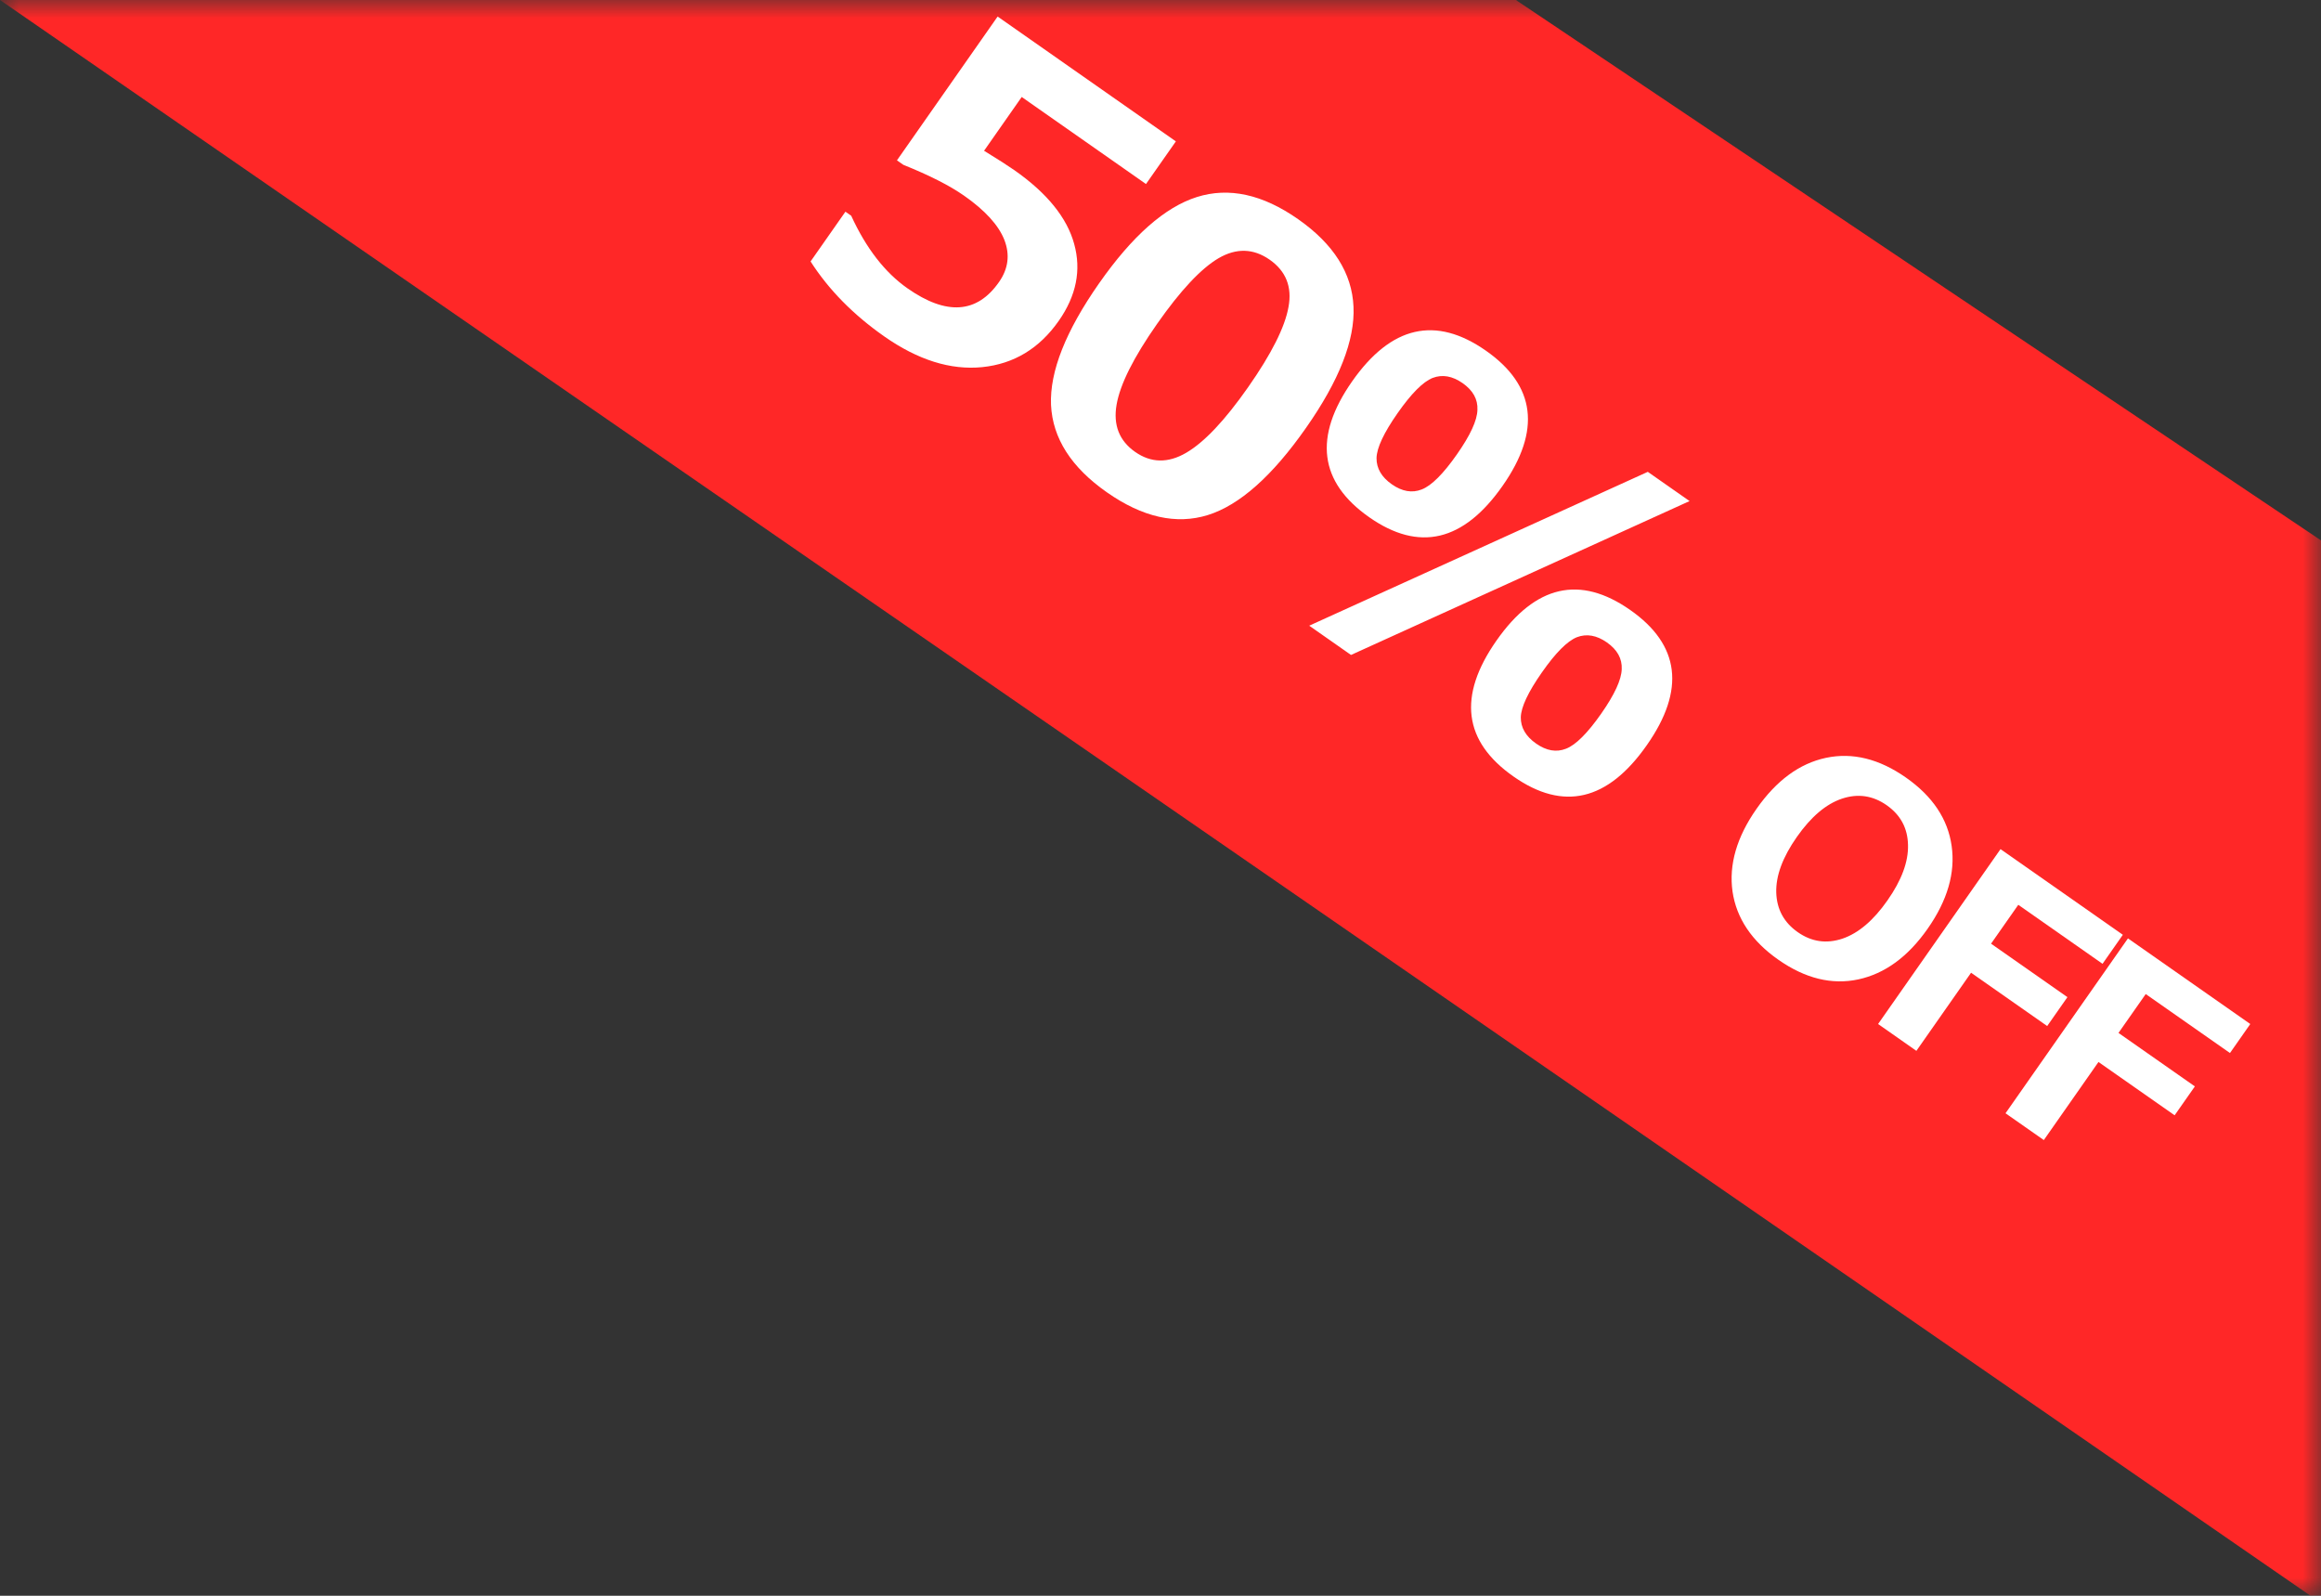 <svg width="64" height="44" viewBox="0 0 64 44" fill="none" xmlns="http://www.w3.org/2000/svg">
<rect x="0" y="0" width="64" height="44" fill="#333333" stroke="none"/>
<mask id="mask0_3886_46" style="mask-type:alpha" maskUnits="userSpaceOnUse" x="0" y="0" width="64" height="44">
<rect width="64" height="44" fill="#D9D9D9"/>
</mask>
<g mask="url(#mask0_3886_46)">
<path fill-rule="evenodd" clip-rule="evenodd" d="M0 0H41.8L64 14.9V44.2L0 0Z" fill="#FF2727"/>
<path d="M22.351 7.209L23.312 5.837L23.471 5.948C23.884 6.848 24.402 7.515 25.023 7.95C26.098 8.703 26.939 8.646 27.546 7.778C27.804 7.41 27.853 7.023 27.695 6.616C27.536 6.21 27.165 5.802 26.583 5.395C26.186 5.117 25.629 4.834 24.91 4.545L24.733 4.421L27.509 0.456L32.424 3.898L31.6 5.074L28.173 2.674L27.135 4.157C27.518 4.392 27.797 4.571 27.969 4.691C28.872 5.323 29.422 6.002 29.62 6.727C29.82 7.449 29.678 8.156 29.194 8.847C28.661 9.608 27.958 10.034 27.084 10.123C26.213 10.21 25.312 9.927 24.381 9.275C23.527 8.676 22.85 7.988 22.351 7.209Z" fill="white"/>
<path d="M30.521 13.574C29.538 12.886 29.025 12.083 28.981 11.165C28.943 10.246 29.385 9.128 30.308 7.81C31.222 6.504 32.12 5.712 33.002 5.433C33.884 5.154 34.815 5.357 35.794 6.043C36.773 6.729 37.282 7.533 37.322 8.458C37.364 9.379 36.928 10.492 36.013 11.797C35.084 13.125 34.181 13.927 33.307 14.201C32.435 14.473 31.506 14.264 30.521 13.574ZM35.011 7.161C34.563 6.848 34.093 6.834 33.602 7.119C33.117 7.404 32.55 8.009 31.903 8.934C31.258 9.855 30.886 10.597 30.789 11.158C30.692 11.719 30.862 12.153 31.3 12.46C31.739 12.767 32.207 12.776 32.706 12.486C33.205 12.196 33.774 11.593 34.415 10.678C35.06 9.757 35.432 9.018 35.53 8.462C35.632 7.909 35.459 7.475 35.011 7.161Z" fill="white"/>
<path d="M37.757 14.263C36.372 13.293 36.214 12.043 37.285 10.514C38.359 8.981 39.588 8.7 40.974 9.67C42.346 10.631 42.499 11.873 41.433 13.396C40.355 14.935 39.13 15.224 37.757 14.263ZM40.332 10.565C40.047 10.366 39.771 10.318 39.503 10.421C39.238 10.527 38.917 10.85 38.538 11.391C38.157 11.935 37.964 12.348 37.957 12.629C37.954 12.913 38.095 13.155 38.379 13.354C38.664 13.553 38.939 13.6 39.204 13.495C39.471 13.392 39.795 13.069 40.173 12.529C40.543 12.001 40.732 11.592 40.739 11.301C40.753 11.01 40.617 10.765 40.332 10.565ZM46.589 13.816L37.253 18.059L36.101 17.252L45.437 13.01L46.589 13.816ZM41.736 21.412C40.35 20.442 40.193 19.192 41.264 17.663C42.337 16.13 43.566 15.849 44.952 16.819C46.325 17.78 46.478 19.022 45.411 20.545C44.334 22.084 43.108 22.373 41.736 21.412ZM44.31 17.714C44.026 17.515 43.749 17.467 43.481 17.57C43.217 17.676 42.895 17.999 42.517 18.54C42.136 19.084 41.942 19.497 41.935 19.778C41.932 20.062 42.073 20.304 42.358 20.503C42.643 20.702 42.917 20.749 43.182 20.644C43.45 20.541 43.773 20.218 44.152 19.678C44.521 19.15 44.71 18.741 44.718 18.45C44.731 18.159 44.595 17.914 44.31 17.714Z" fill="white"/>
<path d="M49.036 26.462C48.303 25.948 47.882 25.321 47.773 24.581C47.669 23.84 47.889 23.081 48.435 22.302C48.983 21.519 49.621 21.051 50.349 20.896C51.081 20.741 51.816 20.922 52.554 21.439C53.29 21.954 53.71 22.582 53.815 23.323C53.921 24.065 53.701 24.826 53.154 25.607C52.612 26.381 51.974 26.847 51.241 27.005C50.511 27.161 49.776 26.98 49.036 26.462ZM52.024 22.202C51.642 21.935 51.231 21.875 50.792 22.021C50.352 22.168 49.936 22.521 49.545 23.08C49.155 23.637 48.966 24.146 48.979 24.61C48.993 25.071 49.191 25.436 49.573 25.703C49.953 25.969 50.362 26.028 50.802 25.882C51.243 25.733 51.658 25.381 52.046 24.826C52.436 24.27 52.625 23.759 52.612 23.296C52.602 22.834 52.406 22.47 52.024 22.202Z" fill="white"/>
<path d="M57.976 26.575L55.653 24.948L54.902 26.02L57.008 27.494L56.45 28.291L54.351 26.821L52.843 28.975L51.787 28.235L55.163 23.413L58.536 25.775L57.976 26.575Z" fill="white"/>
<path d="M61.49 29.035L59.167 27.409L58.416 28.481L60.522 29.955L59.964 30.752L57.864 29.282L56.357 31.435L55.301 30.696L58.677 25.874L62.05 28.235L61.49 29.035Z" fill="white"/>
</g>
</svg>
